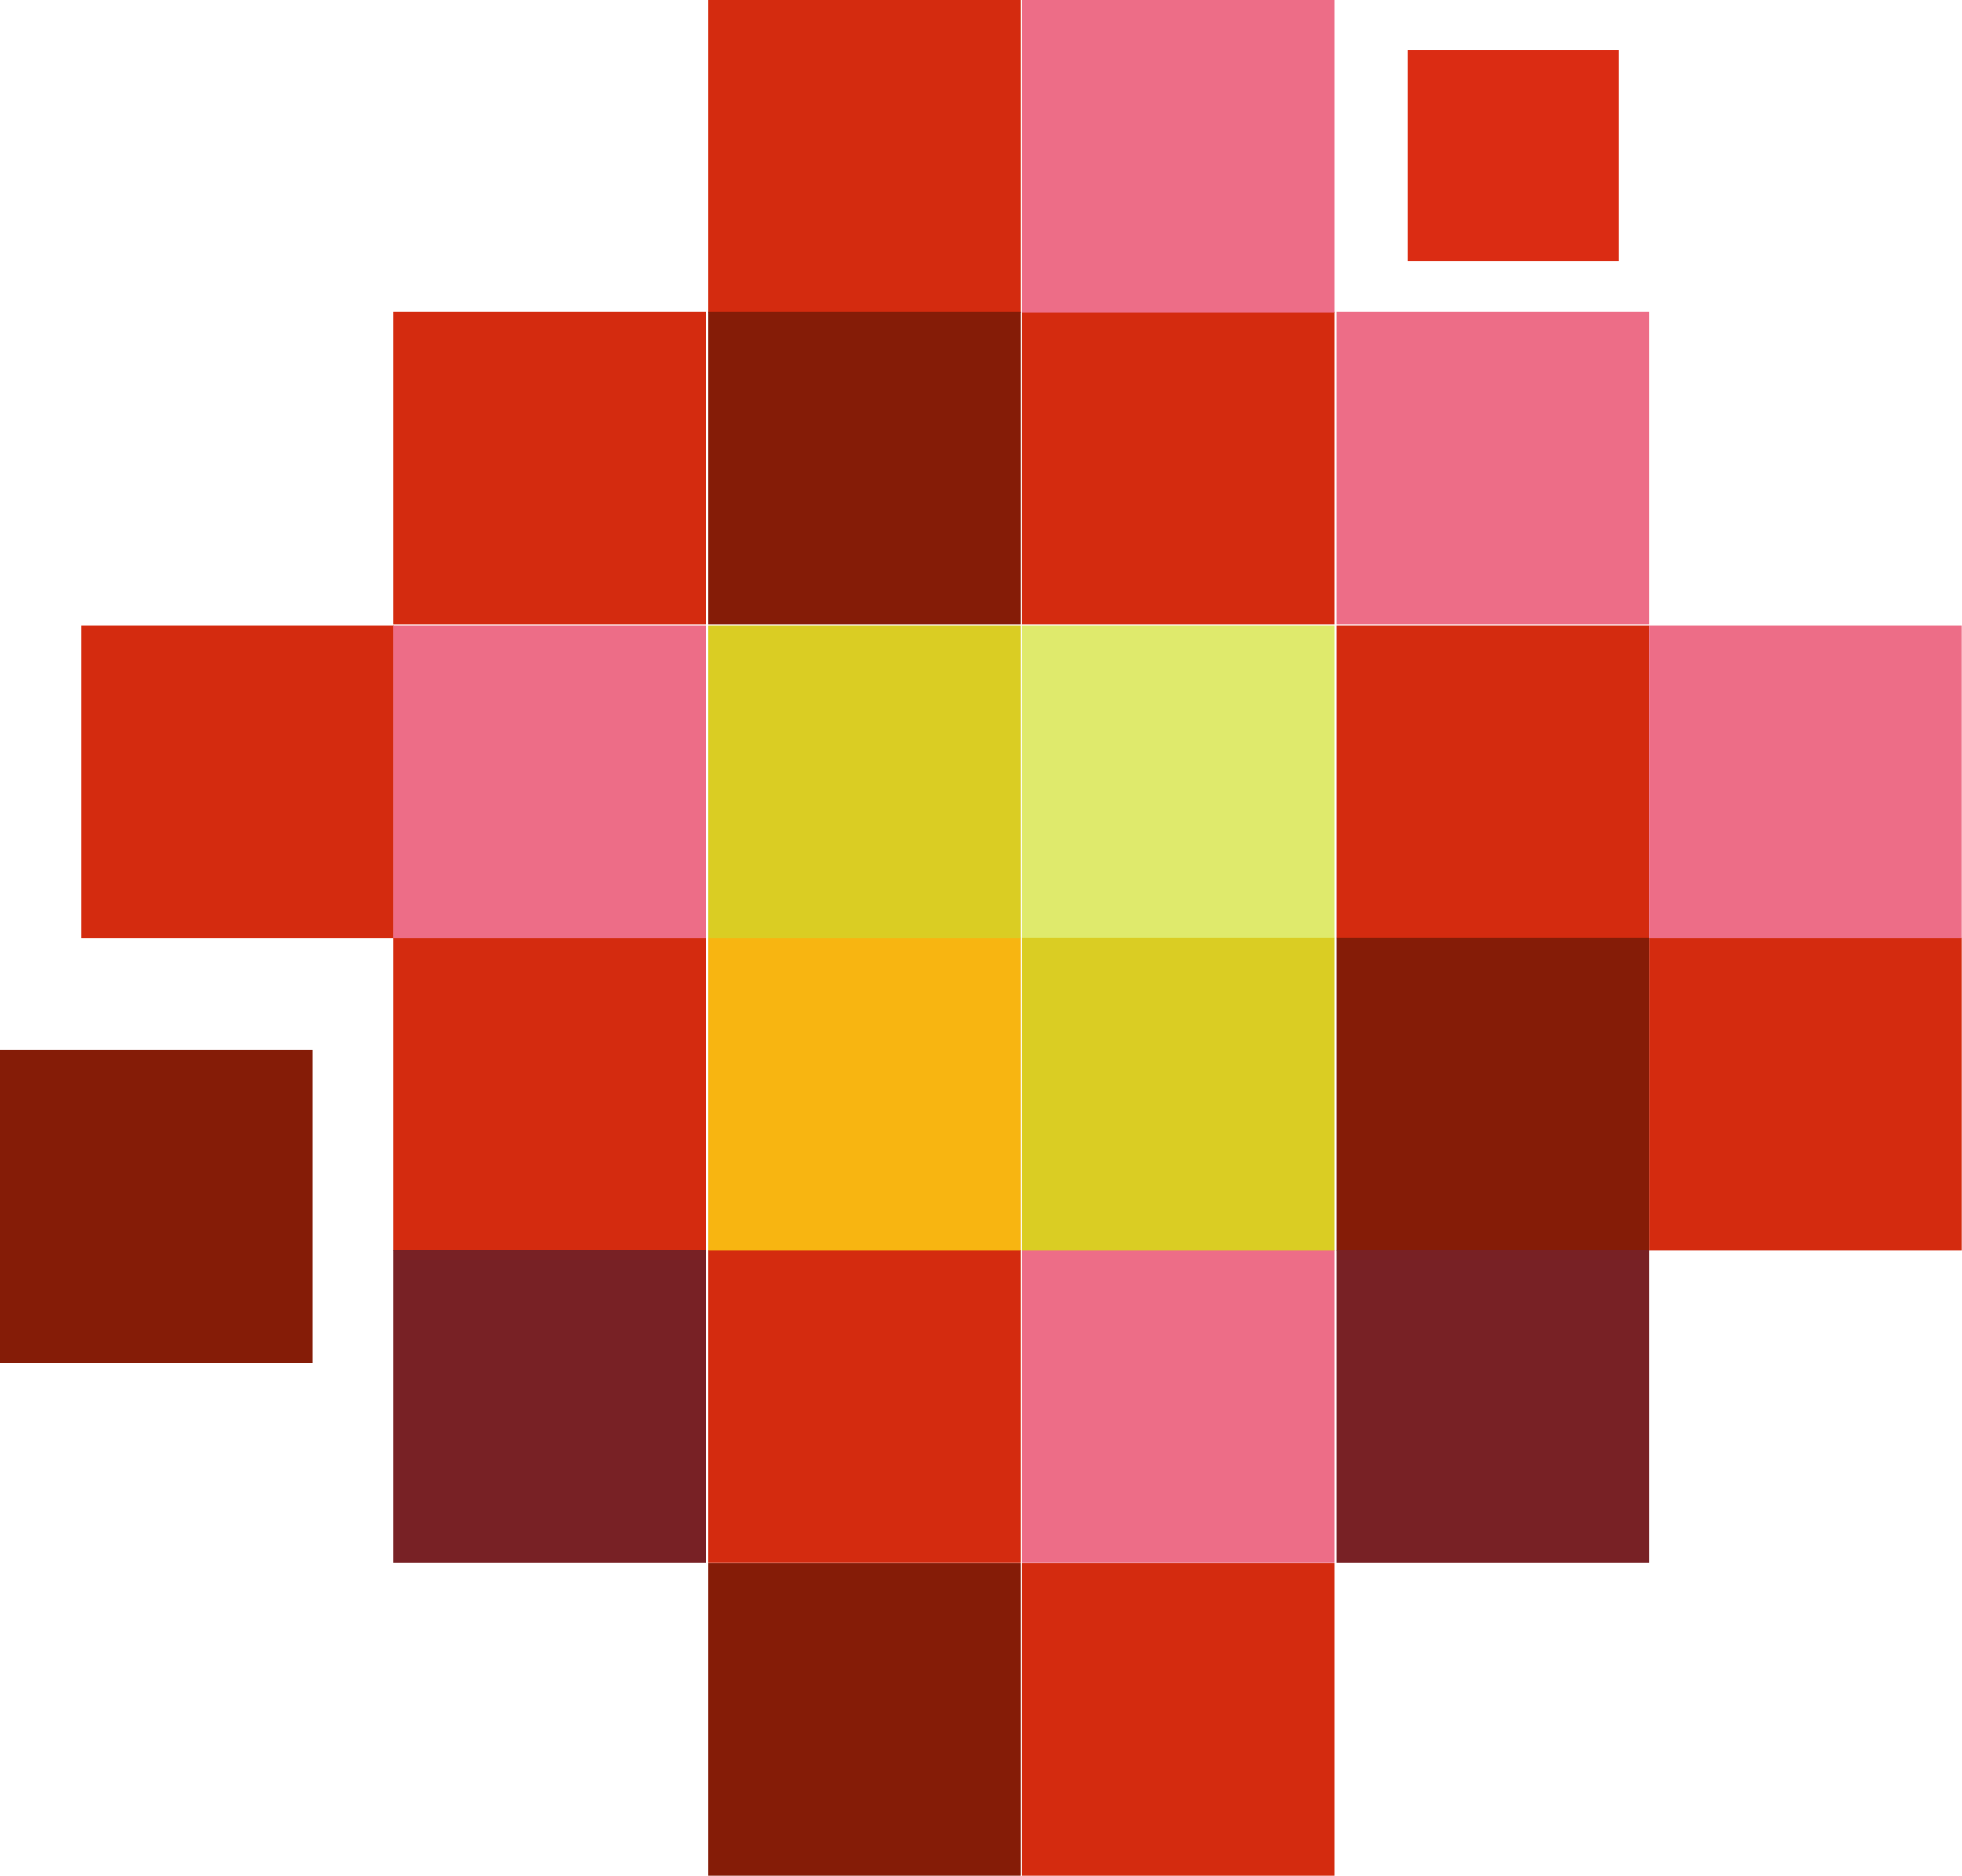 <?xml version="1.0" encoding="UTF-8"?> <svg xmlns="http://www.w3.org/2000/svg" id="Layer_1" data-name="Layer 1" viewBox="0 0 84.74 81.01"> <defs> <style>.cls-1{fill:#d42b0f;}.cls-2{fill:#ed6d87;}.cls-3{fill:#db2c13;}.cls-4{fill:#851c07;}.cls-5{fill:#782125;}.cls-6{fill:#f8b511;}.cls-7{fill:#dfea6c;}.cls-8{fill:#dacd23;}</style> </defs> <rect class="cls-1" x="30.58" width="13.51" height="13.51"></rect> <rect class="cls-1" x="16.99" y="40.5" width="13.51" height="13.51"></rect> <rect class="cls-1" x="44.13" y="13.45" width="13.51" height="13.51"></rect> <rect class="cls-1" x="3.5" y="27" width="13.51" height="13.51"></rect> <rect class="cls-1" x="16.99" y="13.45" width="13.51" height="13.51"></rect> <rect class="cls-1" x="57.71" y="27" width="13.51" height="13.51"></rect> <rect class="cls-1" x="30.58" y="53.97" width="13.51" height="13.51"></rect> <rect class="cls-1" x="44.13" y="67.49" width="13.51" height="13.51"></rect> <rect class="cls-1" x="71.22" y="40.5" width="13.51" height="13.51"></rect> <rect class="cls-2" x="44.13" width="13.51" height="13.51"></rect> <rect class="cls-2" x="57.71" y="13.45" width="13.51" height="13.51"></rect> <rect class="cls-2" x="71.22" y="27" width="13.51" height="13.51"></rect> <rect class="cls-2" x="44.13" y="53.97" width="13.51" height="13.51"></rect> <rect class="cls-2" x="16.99" y="27" width="13.51" height="13.51"></rect> <rect class="cls-3" x="60.8" y="2.17" width="9.12" height="9.12"></rect> <rect class="cls-4" x="57.71" y="40.5" width="13.51" height="13.51"></rect> <rect class="cls-4" x="30.58" y="67.49" width="13.51" height="13.51"></rect> <rect class="cls-4" x="30.58" y="13.45" width="13.51" height="13.51"></rect> <rect class="cls-5" x="57.71" y="53.97" width="13.51" height="13.51"></rect> <rect class="cls-5" x="16.99" y="53.97" width="13.51" height="13.51"></rect> <rect class="cls-4" y="45.35" width="13.51" height="13.51"></rect> <rect class="cls-6" x="30.58" y="40.5" width="13.51" height="13.51"></rect> <rect class="cls-7" x="44.13" y="27" width="13.51" height="13.51"></rect> <rect class="cls-8" x="30.58" y="27" width="13.51" height="13.51"></rect> <rect class="cls-8" x="44.13" y="40.5" width="13.51" height="13.51"></rect> </svg> 